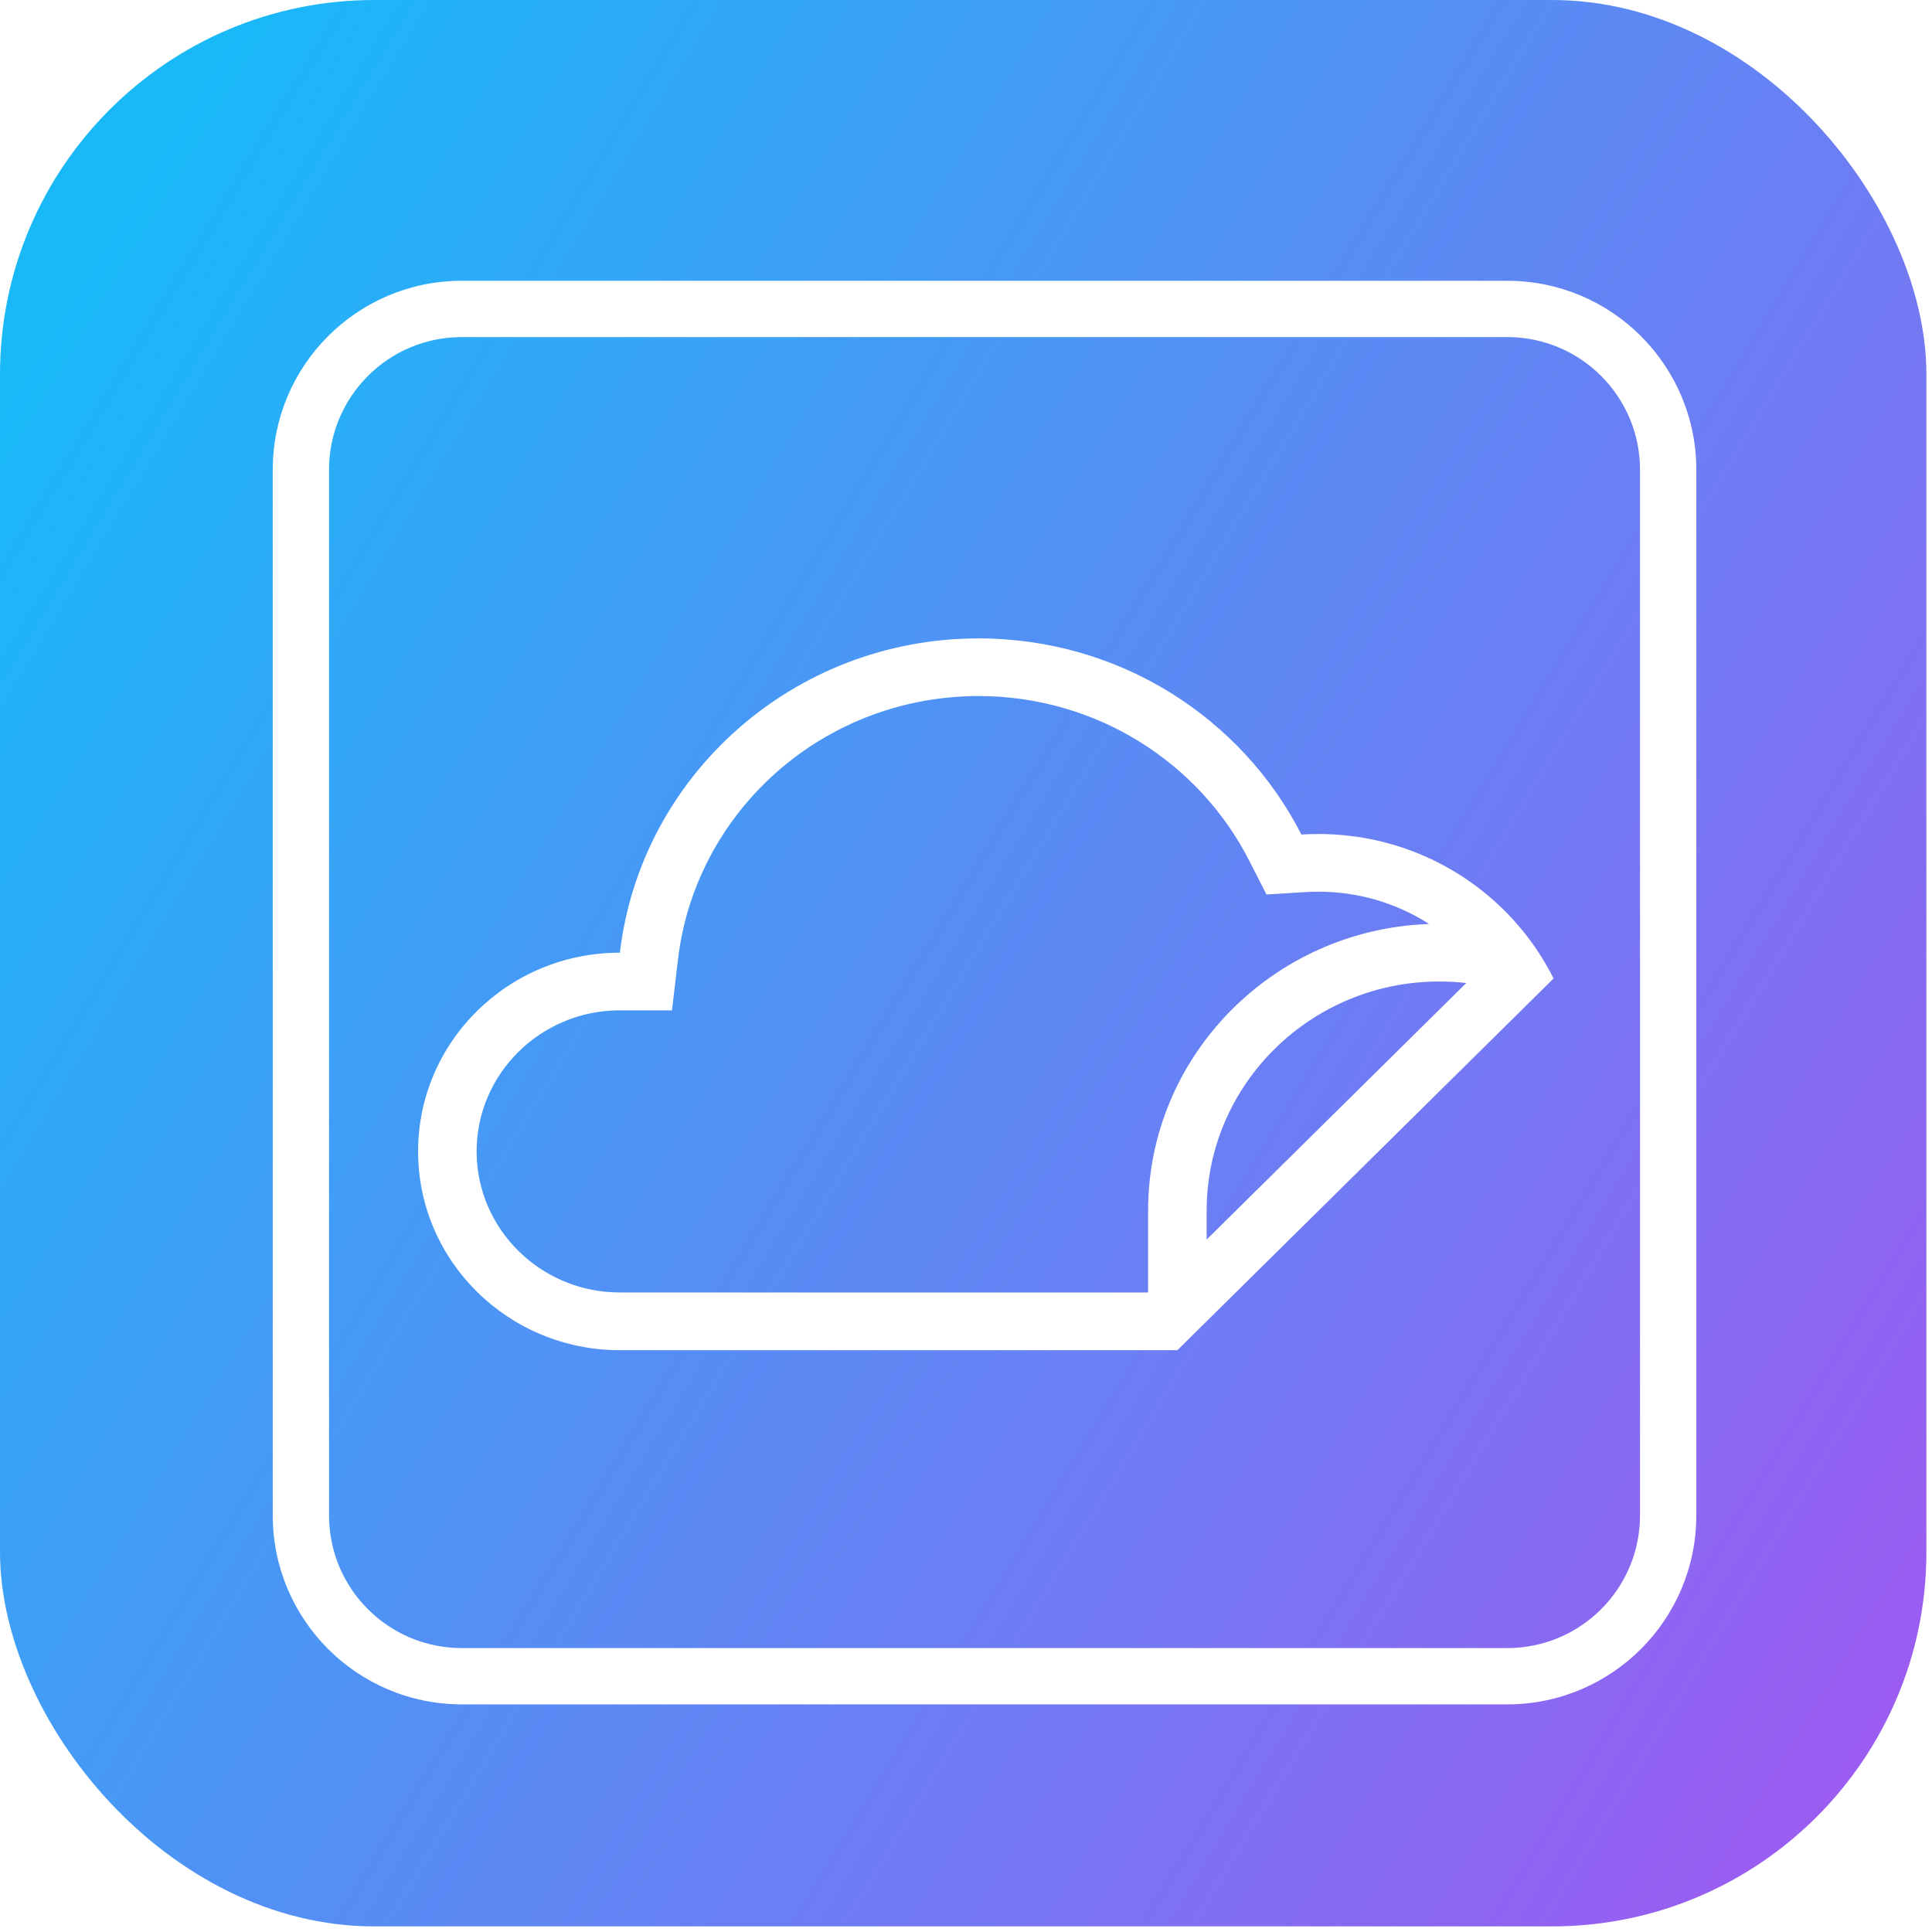 <svg width="228" height="228" viewBox="0 0 228 228" fill="none" xmlns="http://www.w3.org/2000/svg">
<rect width="227.339" height="227.339" rx="44.175" fill="url(#paint0_linear_671_53806)"/>
<g filter="url(#filter0_d_671_53806)">
<path d="M177.313 106.619C171.675 99.216 162.698 94.423 152.583 94.423C151.913 94.423 151.246 94.445 150.583 94.487C143.574 80.757 129.147 71.339 112.484 71.339C90.632 71.339 72.621 87.545 70.153 108.429C70.149 108.429 70.145 108.429 70.142 108.429C56.994 108.429 46.34 118.932 46.34 131.884C46.34 144.837 56.998 155.339 70.142 155.339H135.946C135.946 155.339 180.057 111.754 180.339 111.475C179.484 109.758 178.466 108.136 177.31 106.619H177.313ZM53.247 131.881C53.247 122.714 60.806 115.254 70.102 115.232H76.302L77.013 109.211C78.017 100.708 82.155 92.863 88.66 87.117C95.212 81.328 103.674 78.142 112.484 78.142C119.228 78.142 125.795 80.003 131.474 83.524C137.008 86.956 141.48 91.802 144.411 97.544L146.463 101.565L151.022 101.28C151.54 101.248 152.062 101.23 152.58 101.23C157.153 101.23 161.6 102.501 165.434 104.904C165.507 104.951 165.575 104.997 165.648 105.044C147.256 105.672 132.489 120.607 132.489 138.88V148.526H70.142C60.825 148.526 53.247 141.058 53.247 131.877V131.881ZM139.399 142.283V138.884C139.399 123.967 151.714 111.829 166.855 111.829C167.927 111.829 168.989 111.89 170.04 112.007C162.357 119.596 148.369 133.42 139.399 142.283Z" fill="white"/>
</g>
<g filter="url(#filter1_d_671_53806)">
<path fill-rule="evenodd" clip-rule="evenodd" d="M29.34 51.645C29.34 39.326 39.326 29.339 51.645 29.339H175.034C187.353 29.339 197.339 39.326 197.339 51.645V175.034C197.339 187.353 187.353 197.339 175.034 197.339H51.645C39.326 197.339 29.34 187.353 29.34 175.034V51.645ZM51.645 35.983C42.995 35.983 35.983 42.995 35.983 51.645V175.034C35.983 183.684 42.995 190.695 51.645 190.695H175.034C183.684 190.695 190.695 183.684 190.695 175.034V51.645C190.695 42.995 183.684 35.983 175.034 35.983H51.645Z" fill="white"/>
</g>
<defs>
<filter id="filter0_d_671_53806" x="37.34" y="63.339" width="158" height="108" filterUnits="userSpaceOnUse" color-interpolation-filters="sRGB">
<feFlood flood-opacity="0" result="BackgroundImageFix"/>
<feColorMatrix in="SourceAlpha" type="matrix" values="0 0 0 0 0 0 0 0 0 0 0 0 0 0 0 0 0 0 127 0" result="hardAlpha"/>
<feOffset dx="3" dy="4"/>
<feGaussianBlur stdDeviation="6"/>
<feComposite in2="hardAlpha" operator="out"/>
<feColorMatrix type="matrix" values="0 0 0 0 0 0 0 0 0 0 0 0 0 0 0 0 0 0 0.5 0"/>
<feBlend mode="normal" in2="BackgroundImageFix" result="effect1_dropShadow_671_53806"/>
<feBlend mode="normal" in="SourceGraphic" in2="effect1_dropShadow_671_53806" result="shape"/>
</filter>
<filter id="filter1_d_671_53806" x="20.797" y="21.746" width="190.78" height="190.78" filterUnits="userSpaceOnUse" color-interpolation-filters="sRGB">
<feFlood flood-opacity="0" result="BackgroundImageFix"/>
<feColorMatrix in="SourceAlpha" type="matrix" values="0 0 0 0 0 0 0 0 0 0 0 0 0 0 0 0 0 0 127 0" result="hardAlpha"/>
<feOffset dx="2.847" dy="3.797"/>
<feGaussianBlur stdDeviation="5.695"/>
<feComposite in2="hardAlpha" operator="out"/>
<feColorMatrix type="matrix" values="0 0 0 0 0 0 0 0 0 0 0 0 0 0 0 0 0 0 0.5 0"/>
<feBlend mode="normal" in2="BackgroundImageFix" result="effect1_dropShadow_671_53806"/>
<feBlend mode="normal" in="SourceGraphic" in2="effect1_dropShadow_671_53806" result="shape"/>
</filter>
<linearGradient id="paint0_linear_671_53806" x1="-9.357" y1="62.392" x2="227.339" y2="205.895" gradientUnits="userSpaceOnUse">
<stop stop-color="#19B9F8"/>
<stop offset="1" stop-color="#9E5AF1"/>
</linearGradient>
</defs>
</svg>
